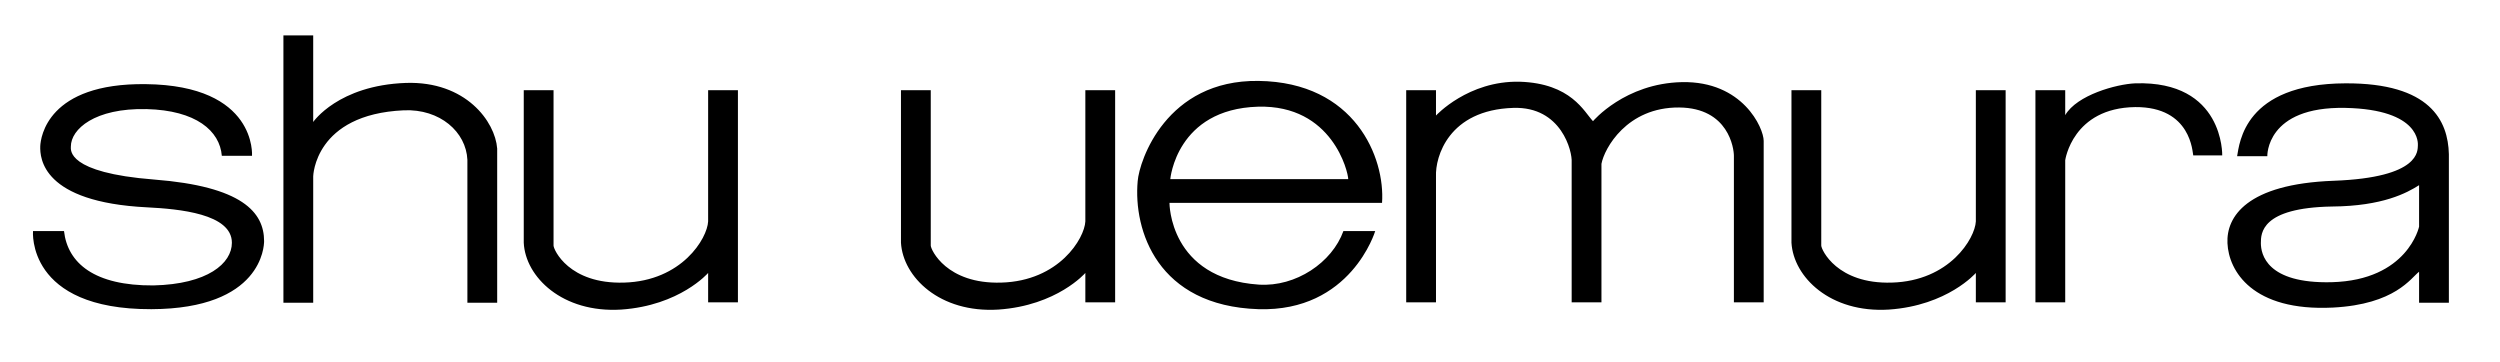 <?xml version="1.0" encoding="utf-8"?>
<!-- Generator: Adobe Illustrator 24.0.3, SVG Export Plug-In . SVG Version: 6.00 Build 0)  -->
<svg version="1.1" id="layer" xmlns="http://www.w3.org/2000/svg" xmlns:xlink="http://www.w3.org/1999/xlink" x="0px" y="0px"
	 viewBox="0 0 621 90" style="enable-background:new 0 0 621 90;" xml:space="preserve">
<path d="M15.9,57.4H8.2c0,0-1.7,19.5,29.4,19.4c27.5-0.1,28-15.7,28-16.9c0-7.2-5.5-13.6-27.3-15.3c-21.8-1.7-20.7-7.4-20.7-8.2
	c0-4.3,5.9-9.6,18.8-9.3c12.3,0.3,18.2,5.4,18.7,11.6h7.5c0,0,1.3-17.5-26.4-17.8C11.8,20.6,10.1,34.1,10,36.3
	c-0.1,3,0.5,13.9,26.5,15.2c8,0.4,21.1,1.6,21.1,8.8c0,5.1-6,10.3-19.5,10.6C23.5,71,16.8,65.4,15.9,57.4 M600.9,67.5v7.7h7.4V38.3
	c-0.2-8.3-4.6-17.7-25.7-17.6c-25.2,0.1-26.3,14.9-26.9,18.1h7.5c0,0-0.4-12.4,19.4-12c18.8,0.4,18,9,18,9.3
	c-0.1,1.2,0.8,8-20.9,8.8c-21.7,0.8-26.7,9-26.4,15.5c0.3,6.9,6.2,17,26.2,16C595,75.6,598.9,69,600.9,67.5 M600.9,46v10.3
	c0,0-2.8,13.3-21.7,13.8c-16.2,0.4-17.6-7-17.6-9.7c0-2.4,0-8.8,17.7-9.1C591.9,51.2,597.9,47.9,600.9,46 M513,28.6v-6.2h-7.4v52.7
	h7.4V39.8c0,0,1.8-13,17.4-13.2c14-0.1,14.2,11.4,14.4,12h7.2c0,0,0.5-18.6-21.6-17.9C525.7,20.9,515.9,23.6,513,28.6 M356.7,43.8
	v31.3h-7.4V22.4h7.4v6.3c0,0,8-8.7,20.8-8.4c12.8,0.4,16,7.5,18.2,9.8c0,0,7.9-9.4,22.1-9.7c15.1-0.3,20.3,11.4,20.3,14.6v40.1h-7.4
	V38.7c0-1.8-1.3-11.9-13.6-12c-13-0.1-18.6,10.2-19.3,14v34.4h-7.4V40.3c0.2-2.6-2.5-13.9-14.5-13.5C359.8,27.3,356.5,39,356.7,43.8
	 M312.6,20.1c-22.9-0.3-29.6,19.8-30,24.9c-1.1,12.2,4.9,31,30,31.8c23,0.7,29-19.4,29-19.4h-7.9c-2.8,7.8-11.8,13.9-21,13.3
	c-22.3-1.5-22.2-20.3-22.2-20.3h52.8C344.1,39.2,336.6,20.4,312.6,20.1 M334.9,44.5h-44.2c0,0,1.5-17.4,21.8-18
	C331,26,334.9,42.8,334.9,44.5 M445,22.4h7.4V61c0,1,3.9,9.6,17.5,9.2c14.4-0.4,20.7-11,20.9-15.2V22.4h7.4v52.7h-7.4v-7.3
	c0,0-7,8.1-21.6,9.1c-14.6,0.9-23.7-8.1-24.2-16.6L445,22.4L445,22.4z M223.8,22.4h7.4V61c0,1,3.9,9.6,17.5,9.2
	c14.4-0.4,20.7-11,20.9-15.2V22.4h7.4v52.7h-7.4v-7.3c0,0-7,8.1-21.6,9.1c-14.6,0.9-23.7-8.1-24.2-16.6V22.4z M130.1,22.4h7.4V61
	c0,1,3.8,9.6,17.5,9.2c14.4-0.4,20.7-11,20.9-15.2V22.4h7.4v52.7h-7.4v-7.3c0,0-7,8.1-21.6,9.1c-14.6,0.9-23.8-8.1-24.2-16.6V22.4z
	 M123.5,36.9v38.3h-7.4V39.7c-0.3-6.9-6.8-12.7-15.8-12.3c-22.2,1-22.5,16.4-22.5,16.4v31.4h-7.4V8.8h7.4v21.5c0,0,6.2-9.1,23-9.7
	C115.7,20.1,123,30.2,123.5,36.9"/>
</svg>
